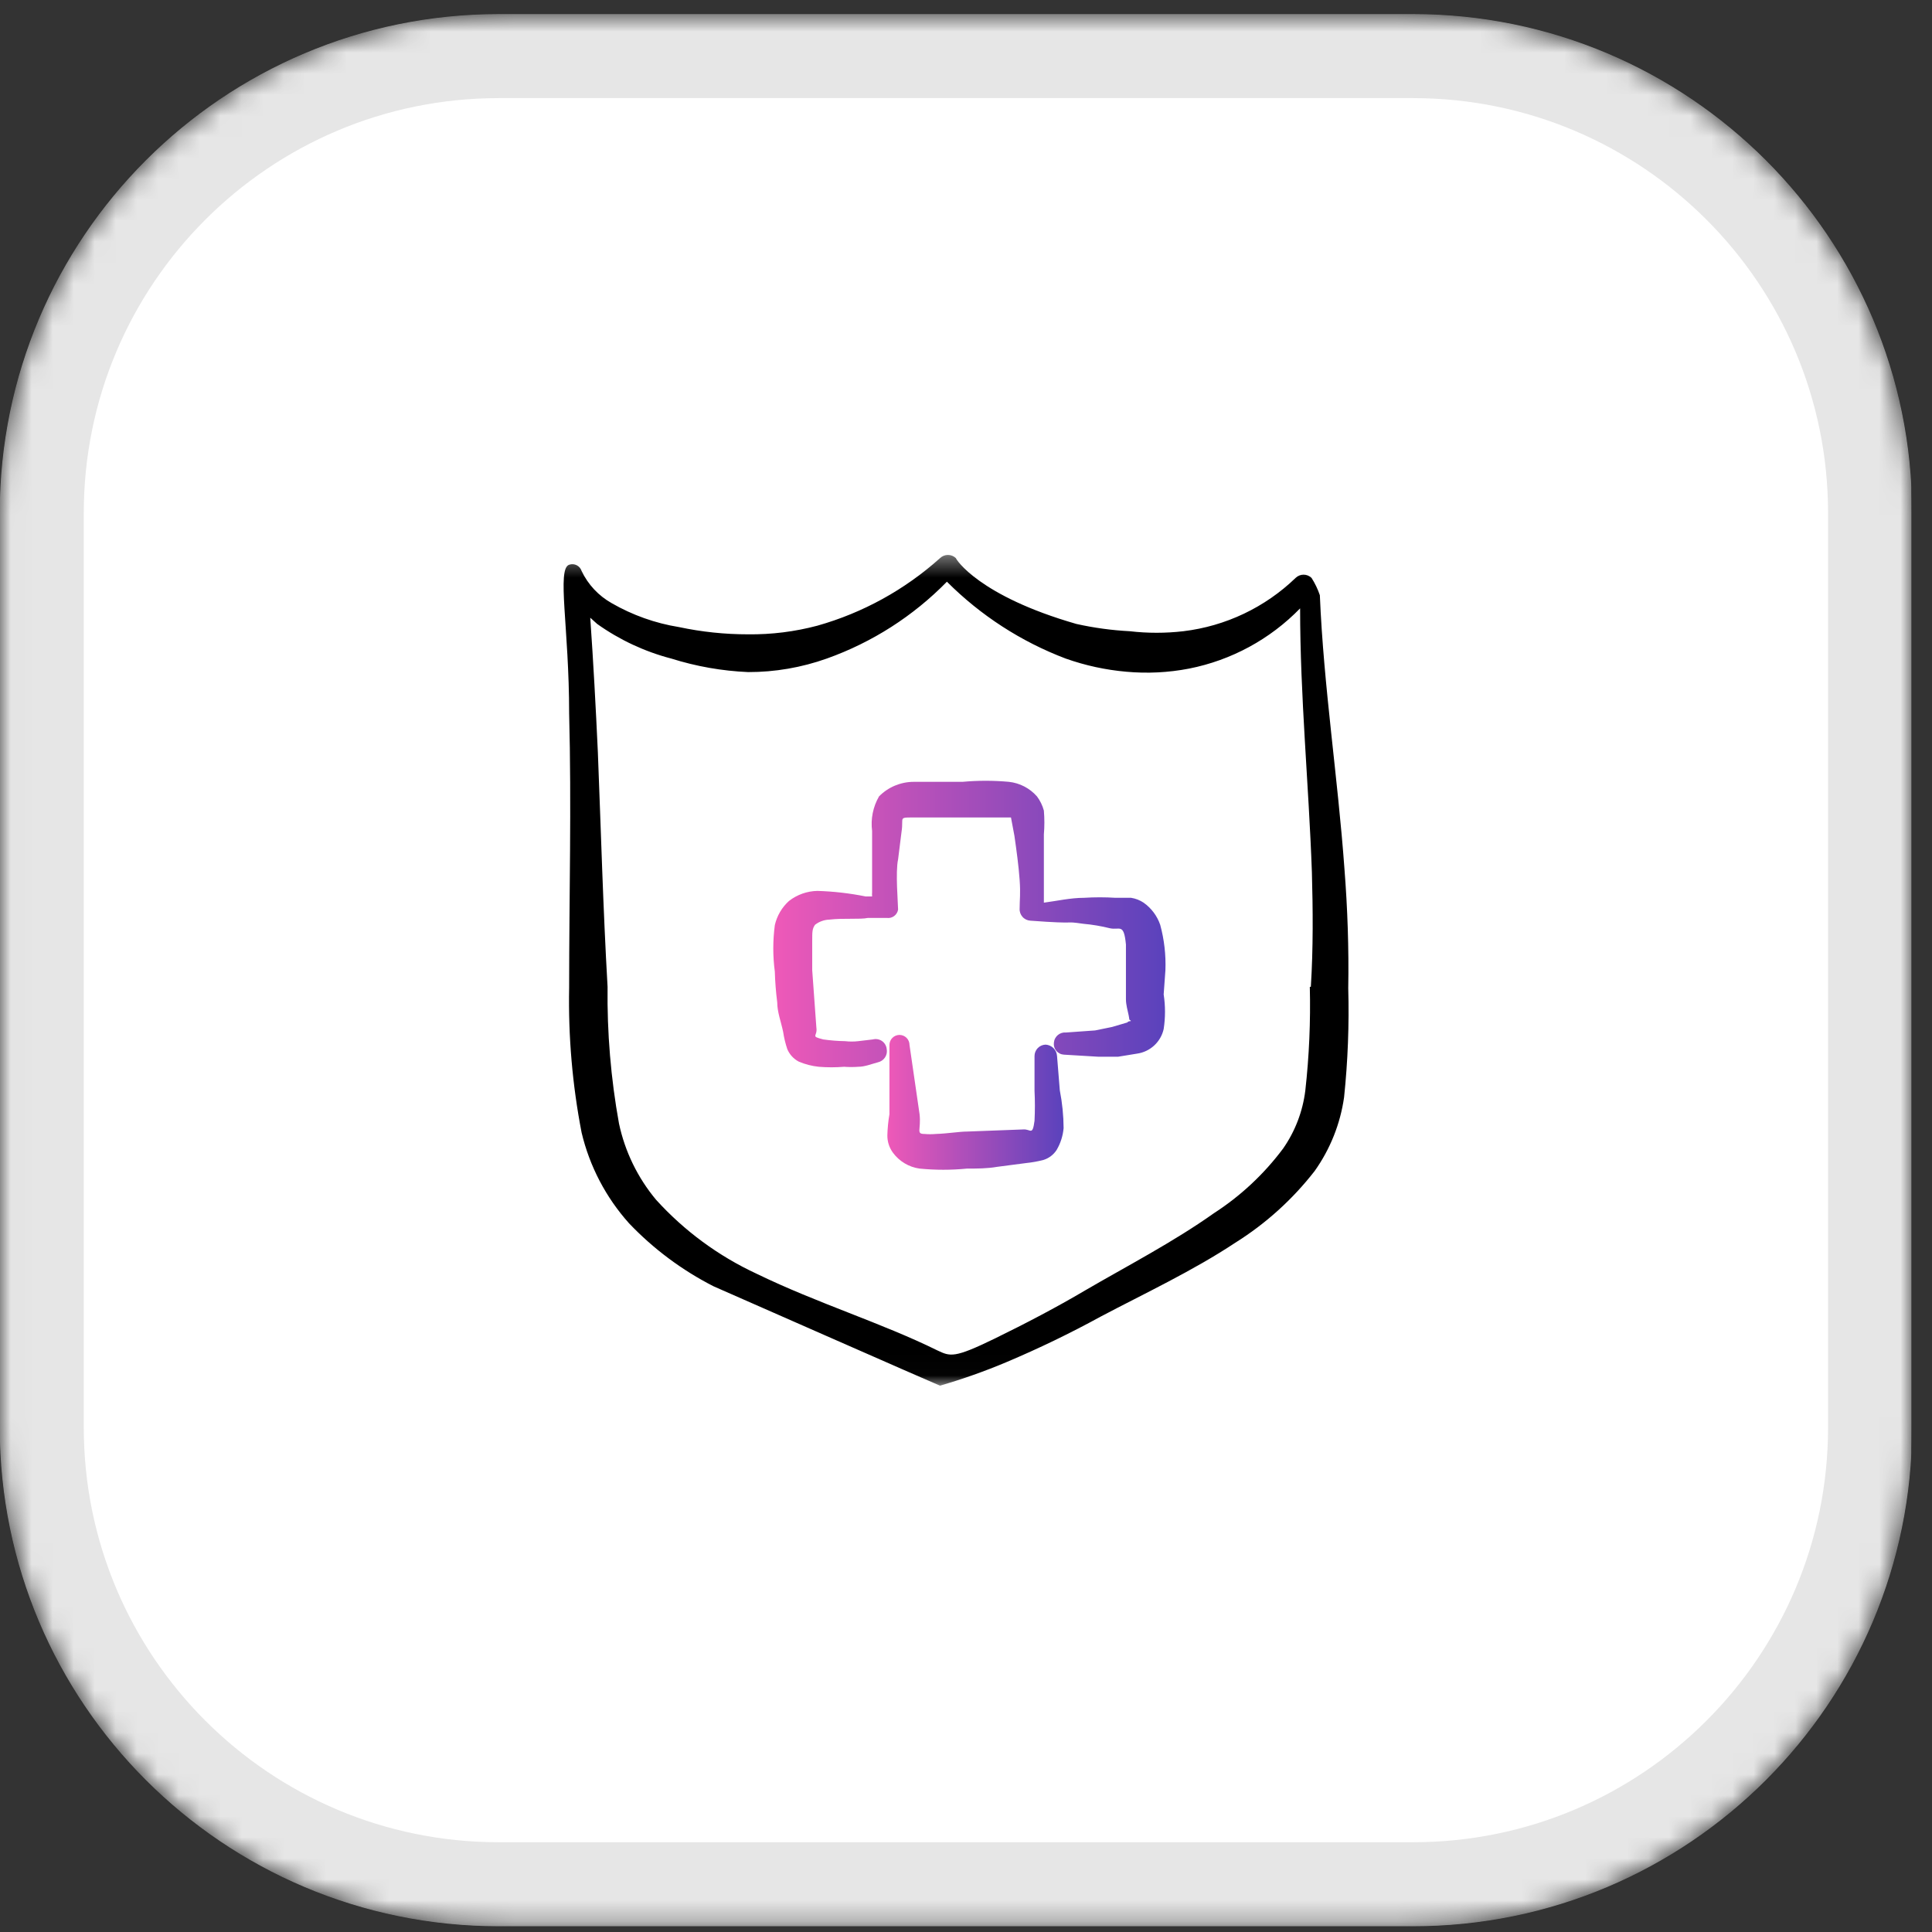 <svg width="92" height="92" viewBox="0 0 92 92" fill="none" xmlns="http://www.w3.org/2000/svg">
<rect x="0" y="0" width="92" height="92" fill="#333333" stroke="none"/>
<g clip-path="url(#clip0_3_876)">
<mask id="mask0_3_876" style="mask-type:luminance" maskUnits="userSpaceOnUse" x="0" y="0" width="92" height="92">
<path d="M67.286 0.694H23.754C10.641 0.694 0.01 11.323 0.01 24.436V67.963C0.01 81.075 10.641 91.705 23.754 91.705H67.286C80.399 91.705 91.03 81.075 91.03 67.963V24.436C91.03 11.323 80.399 0.694 67.286 0.694Z" fill="white"/>
</mask>
<g mask="url(#mask0_3_876)">
<path d="M67.286 0.694H23.754C10.641 0.694 0.01 11.323 0.01 24.436V67.963C0.01 81.075 10.641 91.705 23.754 91.705H67.286C80.399 91.705 91.03 81.075 91.03 67.963V24.436C91.03 11.323 80.399 0.694 67.286 0.694Z" fill="white"/>
<path d="M67.285 2.672H23.754C11.733 2.672 1.989 12.416 1.989 24.436V67.963C1.989 79.982 11.733 89.726 23.754 89.726H67.285C79.306 89.726 89.051 79.982 89.051 67.963V24.436C89.051 12.416 79.306 2.672 67.285 2.672Z" stroke="#E6E6E6" stroke-width="4"/>
<mask id="mask1_3_876" style="mask-type:luminance" maskUnits="userSpaceOnUse" x="5" y="6" width="81" height="80">
<path d="M76.19 6.629H14.85C9.932 6.629 5.946 10.616 5.946 15.533V76.866C5.946 81.783 9.932 85.769 14.85 85.769H76.19C81.107 85.769 85.094 81.783 85.094 76.866V15.533C85.094 10.616 81.107 6.629 76.19 6.629Z" fill="white"/>
</mask>
<g mask="url(#mask1_3_876)">
<mask id="mask2_3_876" style="mask-type:luminance" maskUnits="userSpaceOnUse" x="25" y="26" width="41" height="40">
<path d="M65.307 26.414H25.733V65.984H65.307V26.414Z" fill="white"/>
</mask>
<g mask="url(#mask2_3_876)">
<path fill-rule="evenodd" clip-rule="evenodd" d="M64.021 41.368C63.708 37.032 63.031 32.696 62.85 28.343C62.752 28.054 62.619 27.777 62.454 27.519C62.353 27.42 62.217 27.365 62.075 27.365C61.933 27.365 61.797 27.42 61.696 27.519C60.239 28.925 58.363 29.817 56.353 30.058C55.504 30.157 54.647 30.157 53.797 30.058C52.943 30.014 52.093 29.898 51.258 29.712C46.608 28.376 45.52 26.629 45.52 26.579C45.418 26.48 45.282 26.425 45.141 26.425C44.999 26.425 44.863 26.48 44.761 26.579C43.087 28.082 41.09 29.182 38.924 29.794C37.849 30.08 36.739 30.219 35.626 30.206C34.518 30.207 33.413 30.091 32.329 29.86C31.202 29.678 30.118 29.292 29.13 28.723C28.504 28.372 28.003 27.837 27.695 27.189C27.677 27.13 27.646 27.076 27.606 27.028C27.566 26.981 27.517 26.943 27.461 26.915C27.406 26.887 27.346 26.871 27.284 26.867C27.222 26.863 27.16 26.872 27.102 26.892C26.508 27.09 27.102 29.893 27.102 33.982C27.217 38.335 27.102 42.704 27.102 47.04C27.057 49.352 27.256 51.662 27.695 53.932C28.076 55.538 28.853 57.023 29.954 58.252C31.116 59.472 32.477 60.486 33.978 61.252C33.978 61.252 44.728 65.984 44.761 65.984C45.838 65.672 46.895 65.298 47.927 64.863C49.464 64.214 50.966 63.488 52.429 62.687C54.49 61.599 56.815 60.51 58.827 59.175C60.276 58.268 61.554 57.112 62.603 55.762C63.343 54.72 63.824 53.516 64.004 52.25C64.184 50.525 64.25 48.79 64.202 47.057C64.235 45.16 64.169 43.265 64.021 41.368ZM62.372 46.991C62.413 48.642 62.341 50.295 62.157 51.937C62.034 52.927 61.672 53.872 61.102 54.69C60.195 55.906 59.078 56.95 57.804 57.773C55.875 59.142 53.649 60.296 51.67 61.45C50.302 62.258 48.851 63.017 47.367 63.742C45.438 64.682 45.256 64.599 44.63 64.302C41.991 63 38.924 62.06 36.039 60.659C34.219 59.816 32.587 58.616 31.24 57.13C30.366 56.083 29.76 54.838 29.476 53.503C29.087 51.355 28.905 49.174 28.932 46.991C28.718 43.265 28.619 39.604 28.47 35.829C28.371 33.685 28.256 31.542 28.107 29.415L28.437 29.712C29.504 30.471 30.699 31.03 31.966 31.36C33.153 31.734 34.383 31.95 35.626 32.004C36.902 32.006 38.168 31.788 39.37 31.36C41.53 30.591 43.487 29.339 45.091 27.7C46.696 29.307 48.624 30.555 50.747 31.36C51.679 31.69 52.648 31.901 53.633 31.987C54.629 32.078 55.634 32.029 56.617 31.839C58.632 31.443 60.479 30.442 61.91 28.97C61.91 33.158 62.322 37.346 62.471 41.533C62.52 43.297 62.537 45.144 62.421 46.991H62.372Z" fill="black"/>
<path fill-rule="evenodd" clip-rule="evenodd" d="M55.496 46.199C55.523 45.471 55.44 44.743 55.248 44.039C55.102 43.613 54.825 43.244 54.457 42.984C54.278 42.865 54.076 42.786 53.863 42.753H53.121C52.622 42.721 52.12 42.721 51.621 42.753C50.978 42.753 50.335 42.902 49.708 42.984V41.913V39.736C49.74 39.358 49.74 38.977 49.708 38.599C49.642 38.354 49.53 38.125 49.378 37.922C49.035 37.533 48.559 37.286 48.043 37.23C47.308 37.163 46.568 37.163 45.833 37.23H44.514H43.508C43.201 37.231 42.898 37.293 42.614 37.411C42.331 37.53 42.075 37.704 41.859 37.922C41.571 38.421 41.455 39 41.529 39.571V42.489C41.522 42.555 41.522 42.622 41.529 42.687H41.216C40.461 42.536 39.694 42.447 38.924 42.424C38.434 42.433 37.959 42.601 37.572 42.902C37.233 43.207 36.997 43.611 36.896 44.056C36.799 44.789 36.799 45.532 36.896 46.265C36.91 46.756 36.949 47.246 37.011 47.733C37.011 48.194 37.193 48.656 37.292 49.134C37.334 49.414 37.4 49.69 37.49 49.958C37.597 50.213 37.79 50.422 38.034 50.552C38.338 50.682 38.661 50.765 38.99 50.799C39.391 50.832 39.793 50.832 40.194 50.799C40.419 50.816 40.645 50.816 40.87 50.799C41.183 50.799 41.496 50.667 41.81 50.585C41.949 50.553 42.071 50.468 42.148 50.348C42.225 50.227 42.252 50.082 42.222 49.942C42.213 49.867 42.188 49.795 42.148 49.731C42.109 49.666 42.056 49.611 41.994 49.569C41.931 49.527 41.86 49.499 41.786 49.486C41.712 49.474 41.635 49.477 41.562 49.497L40.87 49.579C40.662 49.604 40.452 49.604 40.243 49.579C39.896 49.574 39.549 49.546 39.205 49.497C38.561 49.332 38.941 49.365 38.875 48.936L38.677 46.199V44.831C38.677 44.353 38.677 44.237 38.809 44.039C39.003 43.888 39.239 43.801 39.485 43.792C40.177 43.71 40.952 43.792 41.332 43.71H42.222C42.347 43.729 42.474 43.698 42.575 43.624C42.677 43.55 42.746 43.438 42.766 43.314C42.766 43.05 42.634 41.517 42.766 40.923L42.931 39.604C43.047 38.879 42.717 38.928 43.673 38.928H44.498H45.883H48.142L48.306 39.802C48.405 40.495 48.504 41.203 48.554 41.896C48.603 42.588 48.554 42.819 48.554 43.264C48.549 43.336 48.559 43.408 48.582 43.475C48.606 43.543 48.642 43.605 48.69 43.659C48.737 43.713 48.795 43.756 48.859 43.788C48.923 43.819 48.993 43.837 49.065 43.842C51.505 44.023 50.549 43.842 51.588 43.99C52.016 44.028 52.441 44.1 52.858 44.204C53.319 44.303 53.517 43.94 53.616 44.979V46.249V47.584C53.616 47.848 53.698 48.112 53.748 48.359C53.797 48.606 53.748 48.524 53.83 48.59C53.913 48.656 53.748 48.59 53.682 48.689L52.956 48.903L52.148 49.068L50.763 49.167C50.694 49.16 50.624 49.167 50.557 49.188C50.491 49.208 50.429 49.241 50.375 49.286C50.322 49.33 50.277 49.385 50.245 49.447C50.212 49.508 50.193 49.576 50.186 49.645C50.177 49.715 50.182 49.786 50.202 49.853C50.221 49.921 50.255 49.984 50.299 50.038C50.344 50.092 50.4 50.136 50.463 50.168C50.526 50.2 50.594 50.218 50.664 50.222L52.313 50.321H53.237L54.144 50.173C54.449 50.13 54.734 49.995 54.961 49.786C55.188 49.577 55.346 49.303 55.413 49.002C55.497 48.456 55.497 47.9 55.413 47.353L55.496 46.199Z" fill="url(#paint0_linear_3_876)"/>
<path fill-rule="evenodd" clip-rule="evenodd" d="M50.335 50.288C50.327 50.147 50.267 50.013 50.167 49.912C50.066 49.812 49.932 49.752 49.791 49.744C49.649 49.748 49.515 49.808 49.416 49.909C49.318 50.011 49.263 50.147 49.263 50.288V51.937C49.287 52.415 49.287 52.894 49.263 53.371C49.164 54.113 49.082 53.751 48.719 53.783L46.064 53.883C45.685 53.883 45.124 53.981 44.564 53.998C44.383 54.014 44.2 54.014 44.019 53.998C43.607 53.998 43.871 53.783 43.789 53.058L43.31 49.761C43.31 49.634 43.26 49.512 43.17 49.422C43.081 49.333 42.959 49.282 42.832 49.282C42.705 49.282 42.584 49.333 42.494 49.422C42.404 49.512 42.354 49.634 42.354 49.761V53.058C42.297 53.391 42.264 53.727 42.255 54.064C42.252 54.36 42.344 54.649 42.519 54.888C42.669 55.093 42.859 55.266 43.077 55.396C43.295 55.527 43.537 55.612 43.789 55.647C44.54 55.721 45.296 55.721 46.048 55.647C46.526 55.647 47.004 55.647 47.482 55.564L48.867 55.383C49.145 55.355 49.421 55.305 49.692 55.234C49.95 55.154 50.172 54.984 50.318 54.756C50.504 54.439 50.616 54.084 50.648 53.718C50.644 53.114 50.583 52.513 50.467 51.92L50.335 50.288Z" fill="url(#paint1_linear_3_876)"/>
</g>
</g>
</g>
</g>
<defs>
<linearGradient id="paint0_linear_3_876" x1="36.823" y1="44.002" x2="55.501" y2="44.002" gradientUnits="userSpaceOnUse">
<stop stop-color="#EF59B8"/>
<stop offset="1" stop-color="#5A42BC"/>
</linearGradient>
<linearGradient id="paint1_linear_3_876" x1="42.255" y1="52.492" x2="50.648" y2="52.492" gradientUnits="userSpaceOnUse">
<stop stop-color="#EF59B8"/>
<stop offset="1" stop-color="#5A42BC"/>
</linearGradient>
<clipPath id="clip0_3_876">
<rect width="91.02" height="92" fill="white"/>
</clipPath>
</defs>
</svg>
